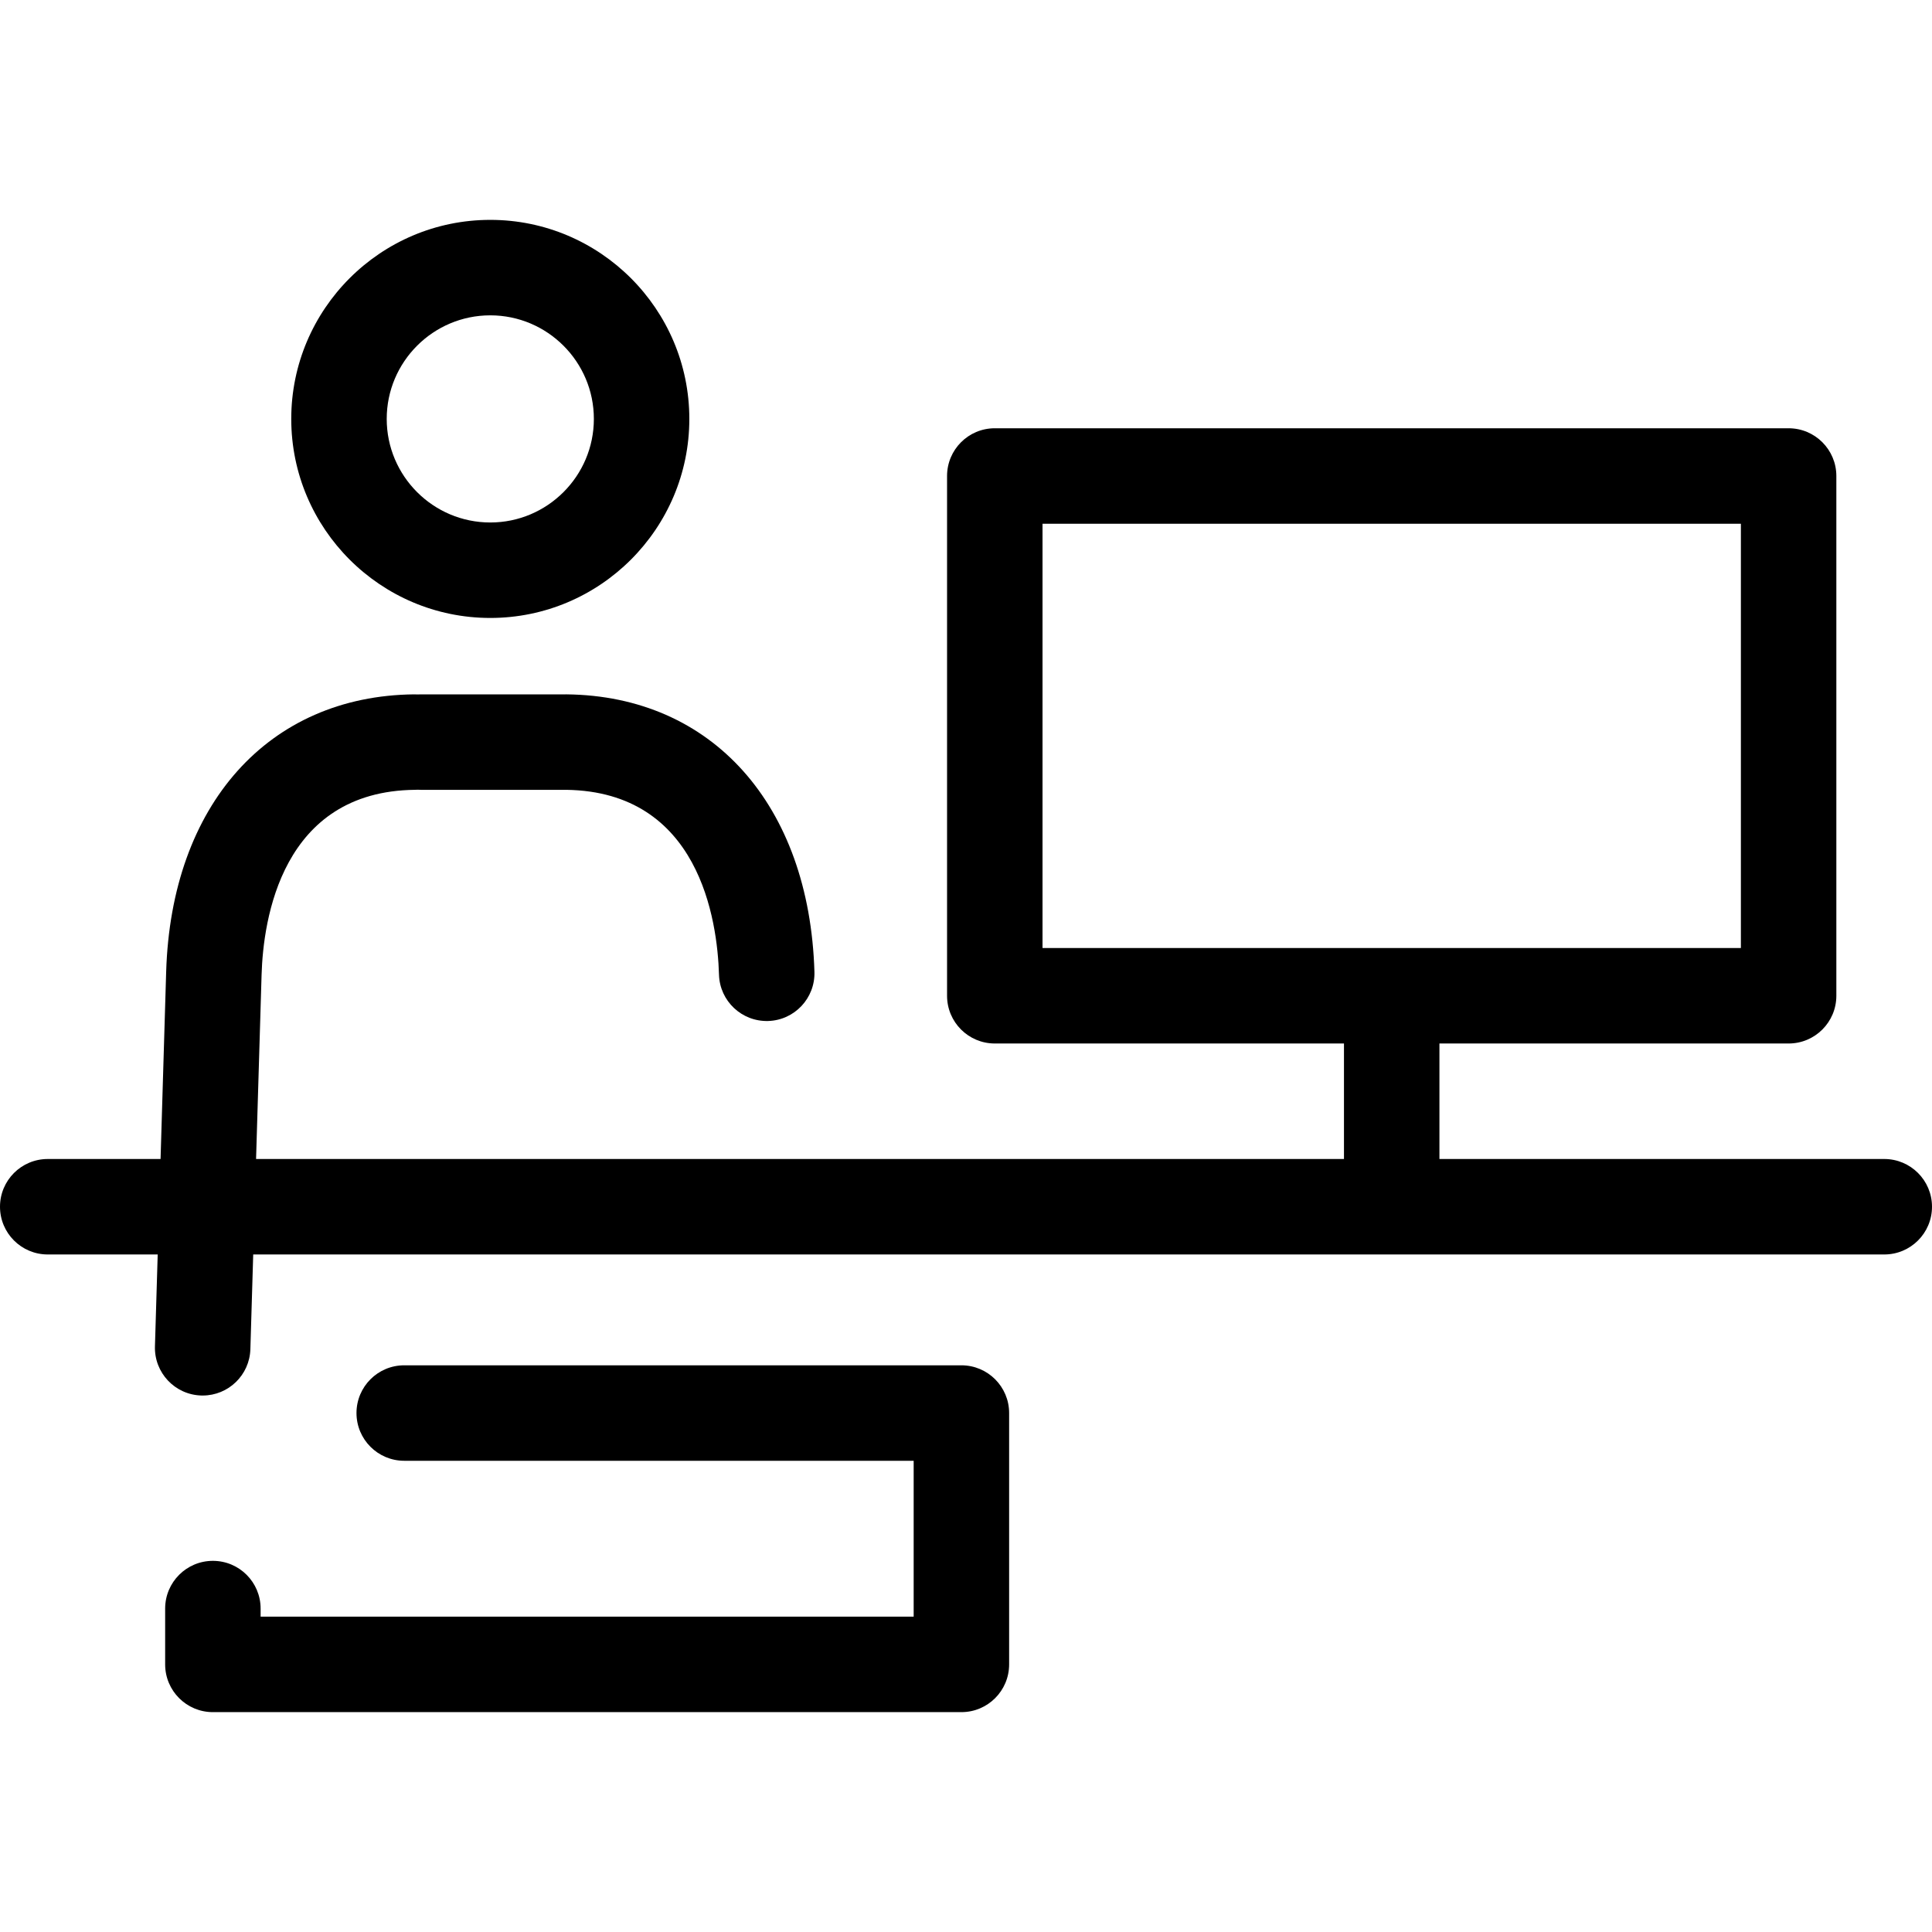 <?xml version="1.0" encoding="iso-8859-1"?>
<!-- Generator: Adobe Illustrator 17.1.0, SVG Export Plug-In . SVG Version: 6.00 Build 0)  -->
<!DOCTYPE svg PUBLIC "-//W3C//DTD SVG 1.1//EN" "http://www.w3.org/Graphics/SVG/1.1/DTD/svg11.dtd">
<svg version="1.1" id="Capa_1" xmlns="http://www.w3.org/2000/svg" xmlns:xlink="http://www.w3.org/1999/xlink" x="0px" y="0px"
	 viewBox="0 0 364.272 364.272" style="enable-background:new 0 0 364.272 364.272;" xml:space="preserve">
<path d="M92.443,116.513c20.693,0,37.528-16.835,37.528-37.528c0-20.694-16.835-37.529-37.528-37.529
	c-20.694,0-37.529,16.835-37.529,37.529C54.914,99.678,71.75,116.513,92.443,116.513z M92.443,59.456
	c10.768,0,19.528,8.761,19.528,19.529c0,10.768-8.76,19.528-19.528,19.528c-10.769,0-19.529-8.76-19.529-19.528
	C72.914,68.216,81.675,59.456,92.443,59.456z M190.268,266.424v47.393c0,4.971-4.029,9-9,9H40.138c-4.971,0-9-4.029-9-9v-10.525
	c0-4.971,4.029-9,9-9s9,4.029,9,9v1.525h123.13v-29.393H76.214c-4.971,0-9-4.029-9-9s4.029-9,9-9h105.054
	C186.239,257.424,190.268,261.454,190.268,266.424z M355.272,218.525h-83.872v-21.777h65.837c4.971,0,9-4.029,9-9v-98
	c0-4.971-4.029-9-9-9H187.564c-4.971,0-9,4.029-9,9v98c0,4.971,4.029,9,9,9h65.837v21.777H48.281l1.04-34.748
	c0.311-10.396,3.755-34.604,28.951-34.86c0.159-0.001,0.317-0.007,0.474-0.017c0.197,0.013,0.396,0.02,0.597,0.02h27.362
	c0.025,0,0.051,0,0.077,0c25.044,0.36,28.473,24.485,28.784,34.859c0.149,4.968,4.297,8.868,9.266,8.727
	c4.969-0.149,8.875-4.297,8.727-9.266c-0.945-31.505-19.3-52.042-46.761-52.321c-0.095-0.002-0.188,0-0.283,0.001H79.343
	c-0.189,0-0.378,0.006-0.565,0.018c-0.228-0.015-0.458-0.022-0.688-0.019c-27.463,0.279-45.817,20.816-46.76,52.321l-1.056,35.286H9
	c-4.971,0-9,4.029-9,9s4.029,9,9,9h20.734l-0.519,17.326c-0.148,4.968,3.758,9.116,8.727,9.265c0.092,0.002,0.183,0.004,0.274,0.004
	c4.846,0,8.845-3.854,8.991-8.731l0.535-17.864h214.472c0.123,0.003,0.249,0.003,0.372,0h92.686c4.971,0,9-4.029,9-9
	S360.243,218.525,355.272,218.525z M196.564,178.748v-80h131.674v80H196.564z"/>
<g>
</g>
<g>
</g>
<g>
</g>
<g>
</g>
<g>
</g>
<g>
</g>
<g>
</g>
<g>
</g>
<g>
</g>
<g>
</g>
<g>
</g>
<g>
</g>
<g>
</g>
<g>
</g>
<g>
</g>
</svg>
